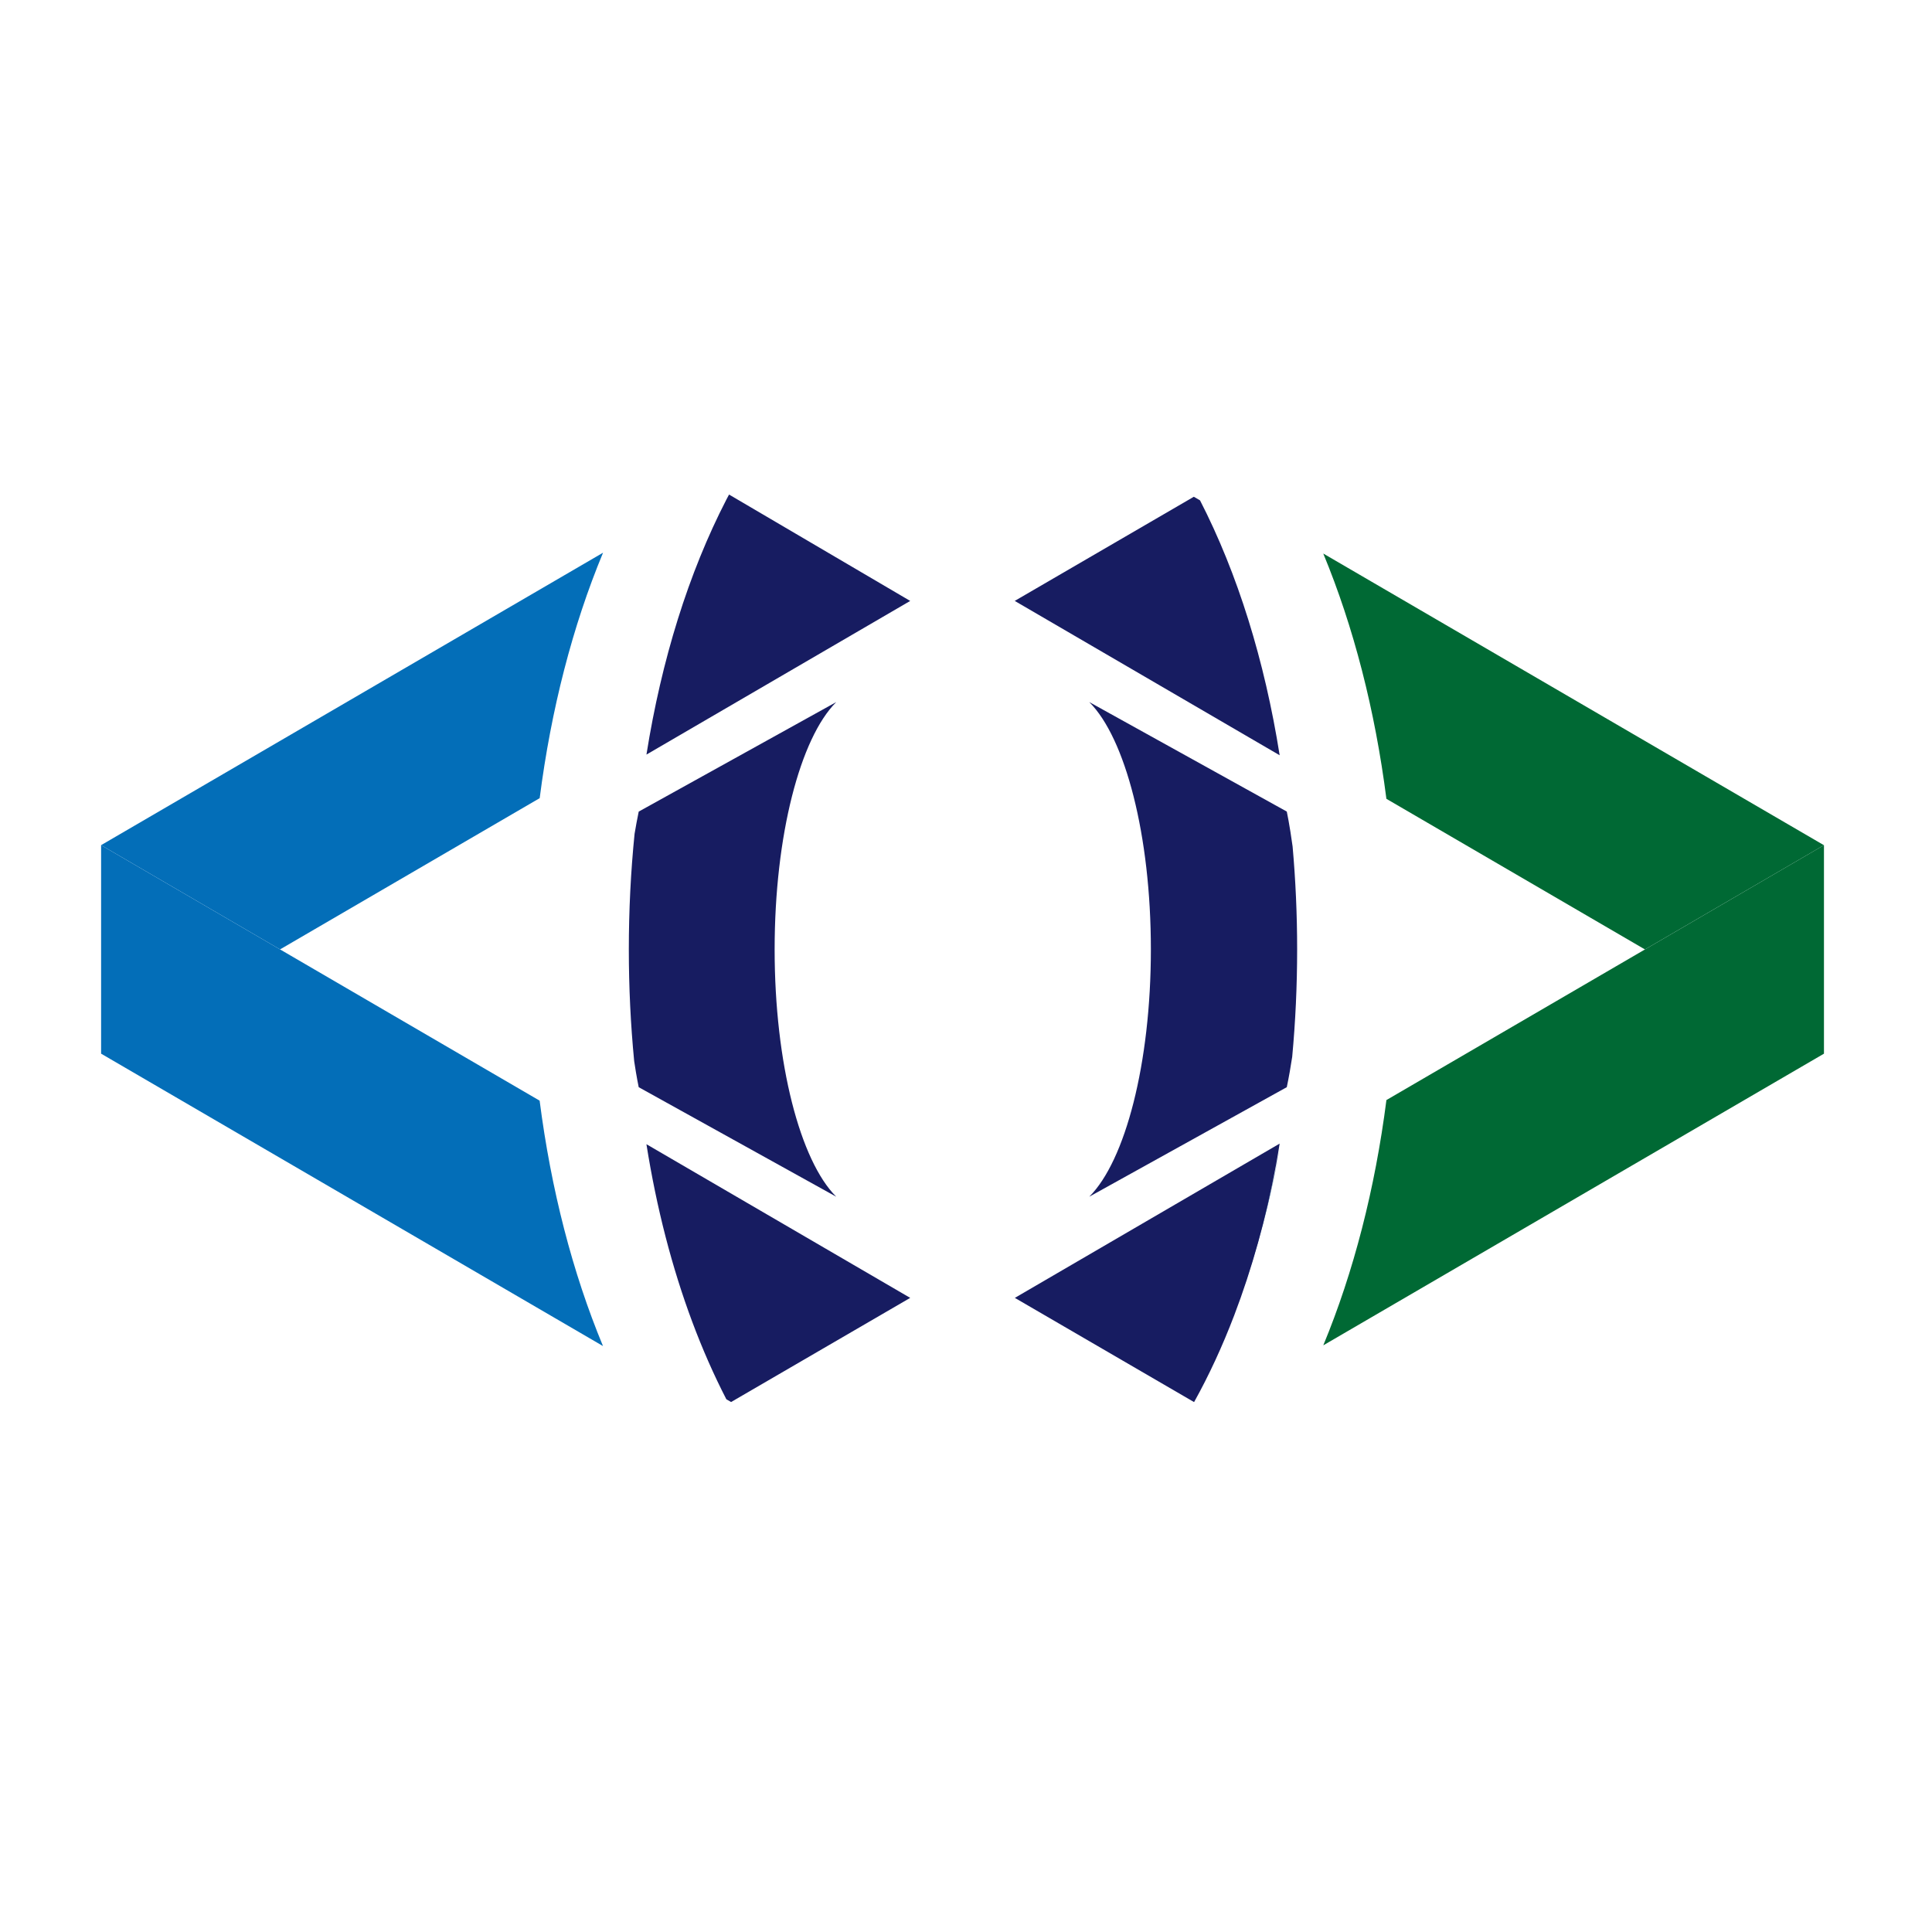 <?xml version="1.0" encoding="utf-8"?>
<!-- Generator: Adobe Illustrator 26.0.2, SVG Export Plug-In . SVG Version: 6.00 Build 0)  -->
<svg version="1.1" id="图层_1" xmlns="http://www.w3.org/2000/svg" xmlns:xlink="http://www.w3.org/1999/xlink" x="0px" y="0px"
	 viewBox="0 0 1000 1000" style="enable-background:new 0 0 1000 1000;" xml:space="preserve">
<style type="text/css">
	.st0{fill:#171C61;}
	.st1{fill:#036EB8;}
	.st2{fill:#006934;}
	.st3{fill:url(#SVGID_1_);}
	.st4{fill:url(#SVGID_00000081615043544107560760000018436383196748402081_);}
	.st5{fill:url(#SVGID_00000110455971718803668060000015833470499625849992_);}
</style>
<path class="st0" d="M378.43,725.68l92.69-53.9l-136.53-79.54c2.62,16.48,5.93,32.52,9.93,47.98c2.23,8.23,4.64,16.26,7.24,24.07
	c-2.6-7.8-5.01-15.84-7.24-24.07c7.9,30.54,18.46,58.86,31.44,84.04l2.44,1.42L378.43,725.68z M354.64,672.63
	c1.96,5.49,4.02,10.87,6.16,16.12C358.65,683.5,356.6,678.12,354.64,672.63z M364.07,696.53c2.23,5.12,4.54,10.12,6.93,14.98
	C368.61,706.65,366.3,701.66,364.07,696.53z"/>
<g>
	<path class="st1" d="M312.14,286.08L52.34,437.44v0.02l92.61,53.95l134.39-78.29C285.24,367.2,296.36,324.07,312.14,286.08z"/>
	<path class="st1" d="M144.94,491.41l-92.61-53.95v107.9v0.02l259.78,151.34c-15.78-37.99-26.89-81.11-32.8-127.02L144.94,491.41z"
		/>
</g>
<g>
	<path class="st2" d="M944,437.5v-0.06L684.92,286.51c15.73,37.98,26.8,81.08,32.68,126.96l133.82,77.96v0L944,437.5z"/>
	<path class="st2" d="M944,437.5L944,437.5l-92.57,53.93l-133.82,77.96c-5.88,45.88-16.95,88.98-32.68,126.96l259.15-150.97V437.46
		L944,437.5z"/>
</g>
<linearGradient id="SVGID_1_" gradientUnits="userSpaceOnUse" x1="634.377" y1="653.645" x2="649.637" y2="656.934">
	<stop  offset="0" style="stop-color:#145373"/>
	<stop  offset="1" style="stop-color:#528DAE"/>
</linearGradient>
<path class="st3" d="M620.11,716.63l3.01-1.75c18.06-35.14,31.4-76.4,39.43-121.21c-5.25,27.99-12.58,54.22-21.67,78.06
	C634.72,687.85,627.77,702.88,620.11,716.63z"/>
<linearGradient id="SVGID_00000175300845299278158830000007544831583288278156_" gradientUnits="userSpaceOnUse" x1="328.148" y1="605.11" x2="347.752" y2="609.335">
	<stop  offset="0" style="stop-color:#145373"/>
	<stop  offset="1" style="stop-color:#528DAE"/>
</linearGradient>
<path style="fill:url(#SVGID_00000175300845299278158830000007544831583288278156_);" d="M332.04,582.93L332.04,582.93
	c2.77,16.73,6.3,32.87,10.48,48.31c0,0,0,0,0,0C338.34,615.79,334.81,599.66,332.04,582.93z"/>
<path class="st0" d="M618,725.69l0.11-0.07l0,0h0c7.65-13.75,14.61-28.78,20.76-44.91c9.09-23.84,16.43-50.07,21.67-78.06
	c0.64-3.55,1.23-7.13,1.8-10.72l-137.06,79.85L618,725.69z"/>
<linearGradient id="SVGID_00000101825390747341304790000018195931589124251058_" gradientUnits="userSpaceOnUse" x1="662.657" y1="593.04" x2="662.682" y2="593.046">
	<stop  offset="0" style="stop-color:#145373"/>
	<stop  offset="1" style="stop-color:#528DAE"/>
</linearGradient>
<path style="fill:url(#SVGID_00000101825390747341304790000018195931589124251058_);" d="M662.79,592.42
	c-0.08,0.42-0.16,0.82-0.24,1.24c0,0,0,0,0,0C662.63,593.25,662.71,592.84,662.79,592.42z"/>
<path class="st0" d="M377.36,255.98l-1.36,2.55c-19.57,37.93-33.61,83.02-41.4,132.04l136.52-79.53L377.36,255.98z"/>
<path class="st0" d="M617.93,257.12l-92.71,53.91l137.13,79.89c-7.75-48.95-21.73-94.01-41.22-131.93l-2.98-1.74L617.93,257.12z"/>
<path class="st0" d="M328.25,549.24c1.28,8.57,2.35,13.49,2.35,13.49l102.18,56.66v-0.03c-18.54-18.51-31.83-68.79-31.83-127.95
	s13.3-109.45,31.83-127.95v-0.03L330.6,420.08c-0.8,3.86-1.51,7.71-2.15,11.54c-1.96,19.52-2.97,39.51-2.97,59.8
	C325.48,511.03,326.42,530.35,328.25,549.24z"/>
<path class="st0" d="M563.86,363.42v0.03c18.54,18.51,31.83,68.79,31.83,127.95s-13.3,109.45-31.83,127.95v0.03l102.18-56.66
	c1.1-5.26,2.01-10.49,2.8-15.69c1.69-18.19,2.56-36.78,2.56-55.62c0-18.03-0.8-35.83-2.35-53.28c-1.56-11.38-3.01-18.07-3.01-18.07
	L563.86,363.42z"/>
</svg>
